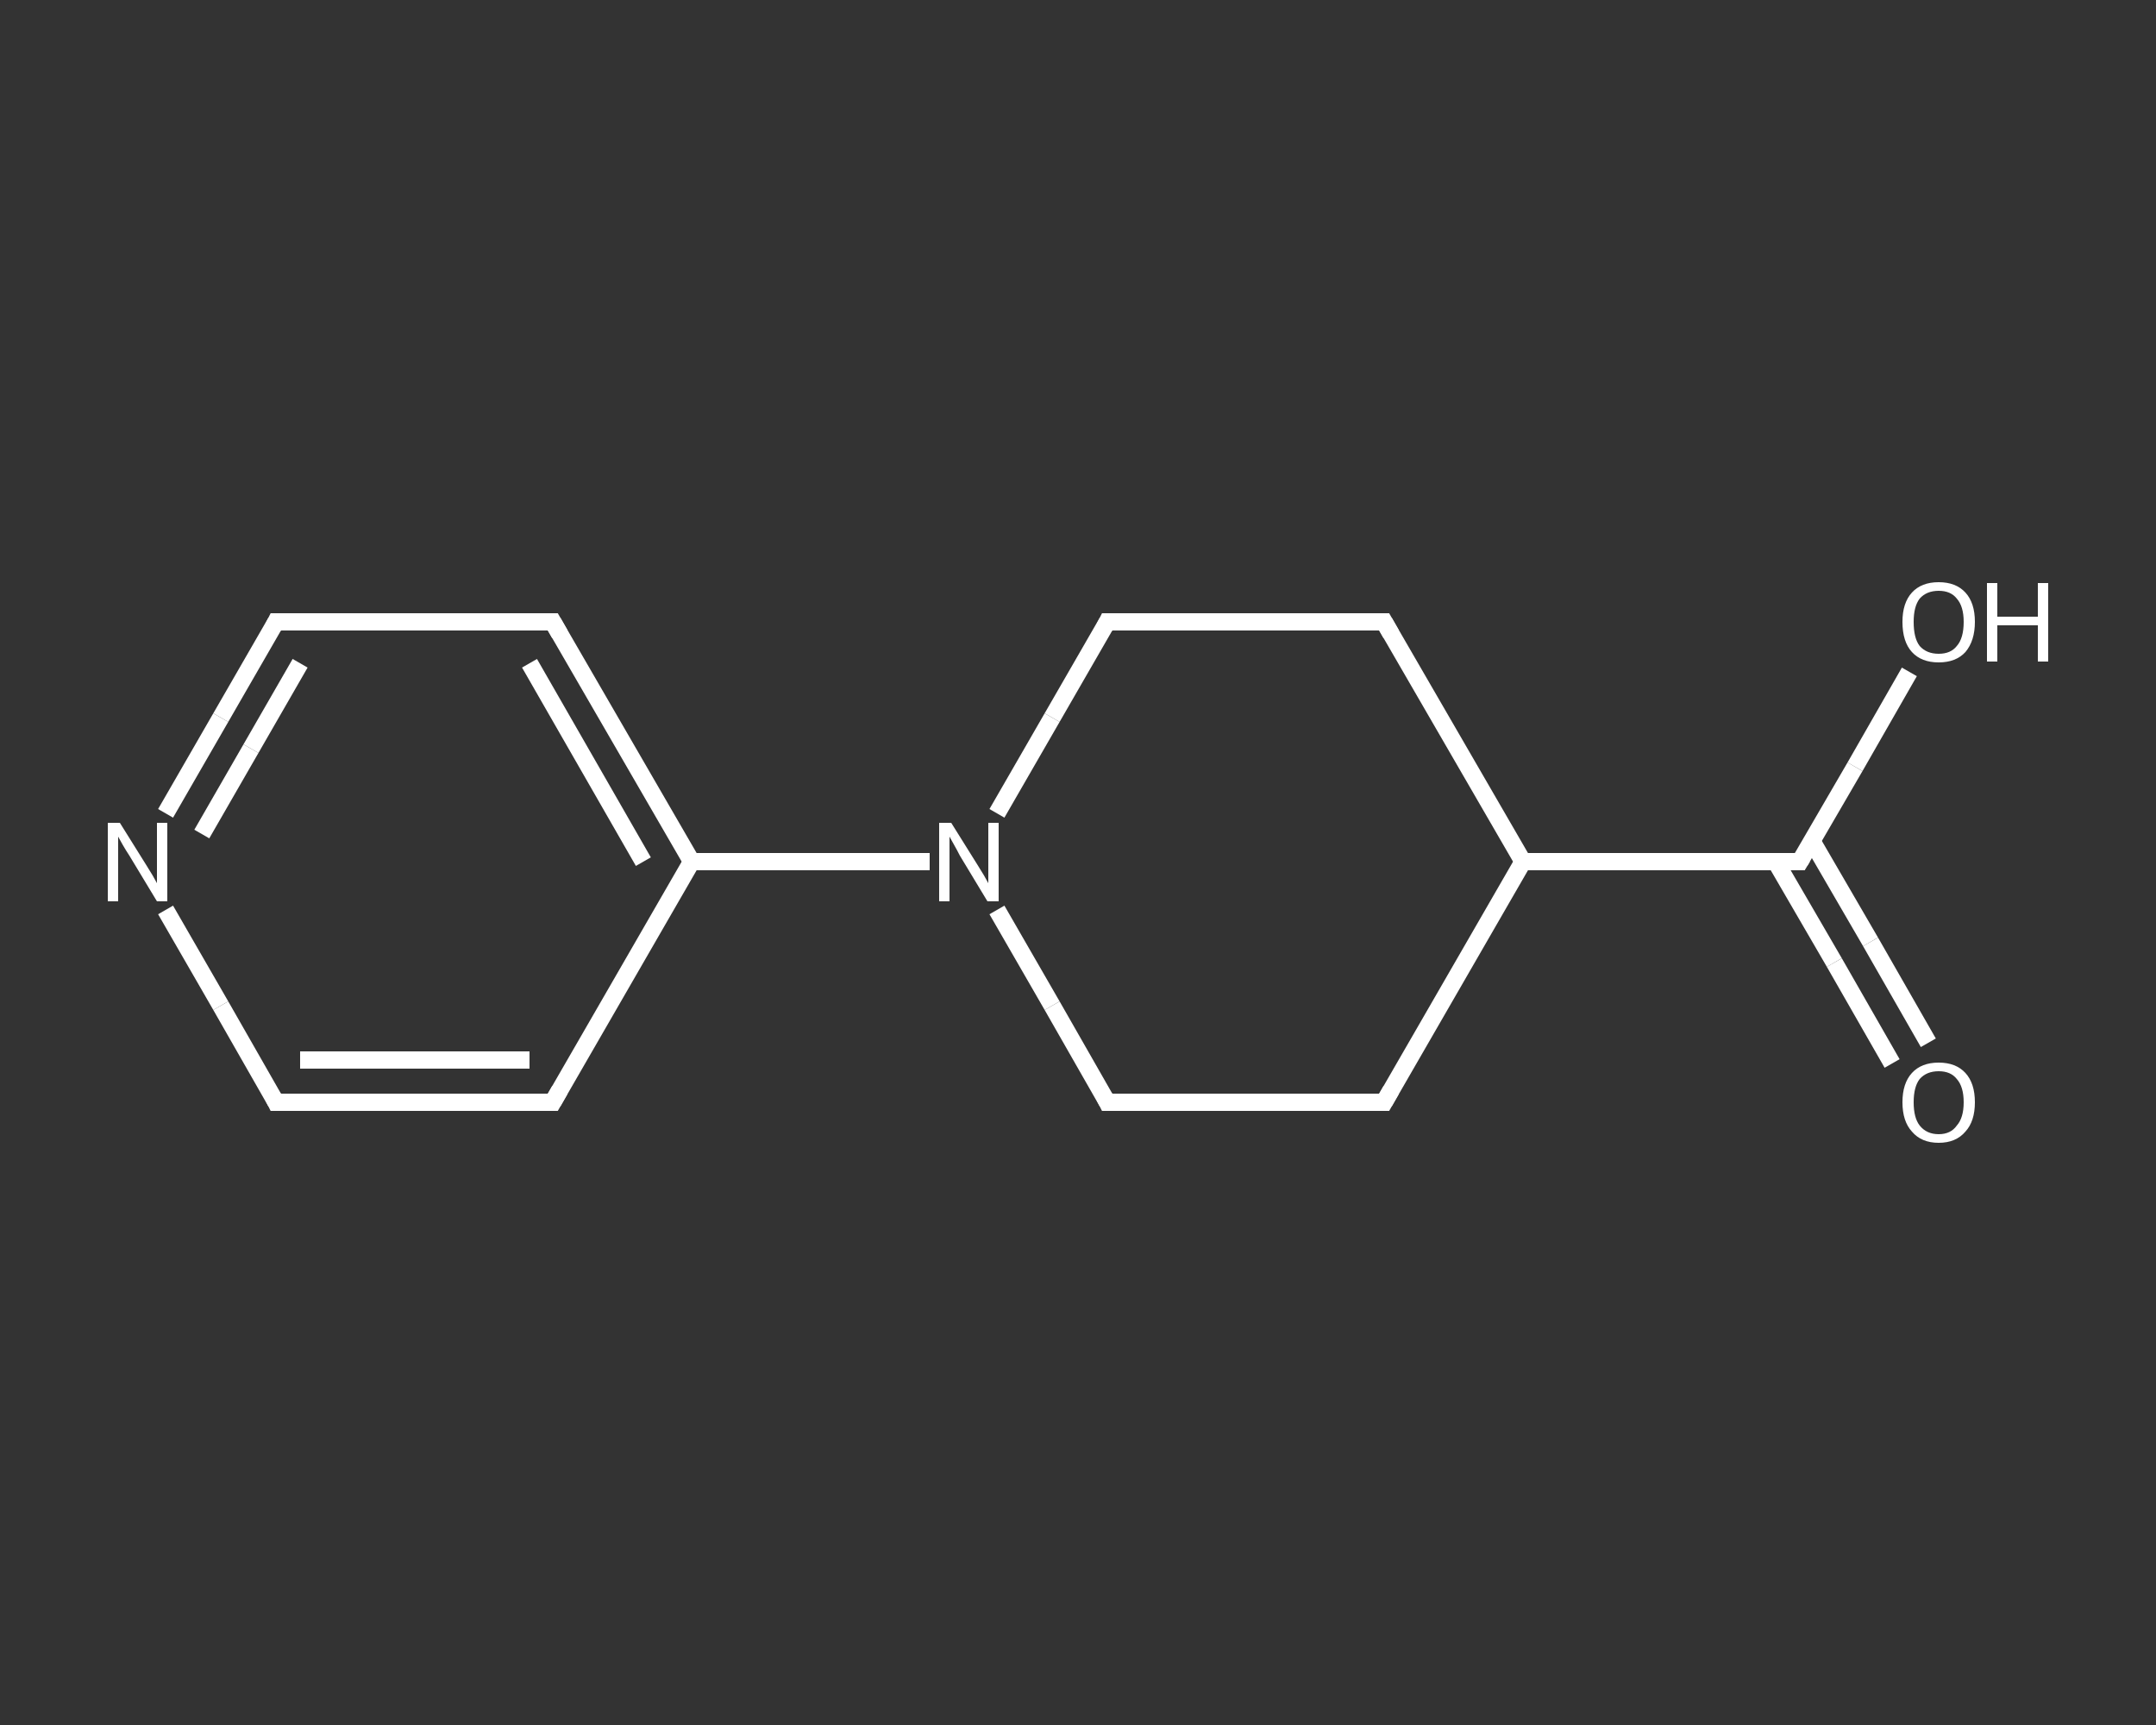 <?xml version='1.0' encoding='iso-8859-1'?>
<svg version='1.1' baseProfile='full'
              xmlns='http://www.w3.org/2000/svg'
                      xmlns:rdkit='http://www.rdkit.org/xml'
                      xmlns:xlink='http://www.w3.org/1999/xlink'
                  xml:space='preserve'
width='250px' height='200px' viewBox='0 0 250 200'>
<rect x="0" y="0" width="250" height="200" fill="#333333" stroke="none"/>
<!-- END OF HEADER -->
<rect style='opacity:1.0;fill:transparent;stroke:none' width='250.0' height='200.0' x='0.0' y='0.0'> </rect>
<path class='bond-0 atom-0 atom-1' d='M 219.4,123.3 L 212.7,111.6' style='fill:none;fill-rule:evenodd;stroke:#FFFFFF;stroke-width:2.0px;stroke-linecap:butt;stroke-linejoin:miter;stroke-opacity:1' />
<path class='bond-0 atom-0 atom-1' d='M 212.7,111.6 L 205.9,99.9' style='fill:none;fill-rule:evenodd;stroke:#FFFFFF;stroke-width:2.0px;stroke-linecap:butt;stroke-linejoin:miter;stroke-opacity:1' />
<path class='bond-0 atom-0 atom-1' d='M 223.6,120.9 L 216.9,109.2' style='fill:none;fill-rule:evenodd;stroke:#FFFFFF;stroke-width:2.0px;stroke-linecap:butt;stroke-linejoin:miter;stroke-opacity:1' />
<path class='bond-0 atom-0 atom-1' d='M 216.9,109.2 L 210.1,97.5' style='fill:none;fill-rule:evenodd;stroke:#FFFFFF;stroke-width:2.0px;stroke-linecap:butt;stroke-linejoin:miter;stroke-opacity:1' />
<path class='bond-1 atom-1 atom-2' d='M 208.7,99.9 L 215.1,88.9' style='fill:none;fill-rule:evenodd;stroke:#FFFFFF;stroke-width:2.0px;stroke-linecap:butt;stroke-linejoin:miter;stroke-opacity:1' />
<path class='bond-1 atom-1 atom-2' d='M 215.1,88.9 L 221.4,77.9' style='fill:none;fill-rule:evenodd;stroke:#FFFFFF;stroke-width:2.0px;stroke-linecap:butt;stroke-linejoin:miter;stroke-opacity:1' />
<path class='bond-2 atom-1 atom-3' d='M 208.7,99.9 L 176.6,99.9' style='fill:none;fill-rule:evenodd;stroke:#FFFFFF;stroke-width:2.0px;stroke-linecap:butt;stroke-linejoin:miter;stroke-opacity:1' />
<path class='bond-3 atom-3 atom-4' d='M 176.6,99.9 L 160.5,127.8' style='fill:none;fill-rule:evenodd;stroke:#FFFFFF;stroke-width:2.0px;stroke-linecap:butt;stroke-linejoin:miter;stroke-opacity:1' />
<path class='bond-4 atom-4 atom-5' d='M 160.5,127.8 L 128.4,127.8' style='fill:none;fill-rule:evenodd;stroke:#FFFFFF;stroke-width:2.0px;stroke-linecap:butt;stroke-linejoin:miter;stroke-opacity:1' />
<path class='bond-5 atom-5 atom-6' d='M 128.4,127.8 L 122.0,116.6' style='fill:none;fill-rule:evenodd;stroke:#FFFFFF;stroke-width:2.0px;stroke-linecap:butt;stroke-linejoin:miter;stroke-opacity:1' />
<path class='bond-5 atom-5 atom-6' d='M 122.0,116.6 L 115.6,105.5' style='fill:none;fill-rule:evenodd;stroke:#FFFFFF;stroke-width:2.0px;stroke-linecap:butt;stroke-linejoin:miter;stroke-opacity:1' />
<path class='bond-6 atom-6 atom-7' d='M 107.8,99.9 L 94.0,99.9' style='fill:none;fill-rule:evenodd;stroke:#FFFFFF;stroke-width:2.0px;stroke-linecap:butt;stroke-linejoin:miter;stroke-opacity:1' />
<path class='bond-6 atom-6 atom-7' d='M 94.0,99.9 L 80.2,99.9' style='fill:none;fill-rule:evenodd;stroke:#FFFFFF;stroke-width:2.0px;stroke-linecap:butt;stroke-linejoin:miter;stroke-opacity:1' />
<path class='bond-7 atom-7 atom-8' d='M 80.2,99.9 L 64.1,72.1' style='fill:none;fill-rule:evenodd;stroke:#FFFFFF;stroke-width:2.0px;stroke-linecap:butt;stroke-linejoin:miter;stroke-opacity:1' />
<path class='bond-7 atom-7 atom-8' d='M 74.6,99.9 L 61.4,76.9' style='fill:none;fill-rule:evenodd;stroke:#FFFFFF;stroke-width:2.0px;stroke-linecap:butt;stroke-linejoin:miter;stroke-opacity:1' />
<path class='bond-8 atom-8 atom-9' d='M 64.1,72.1 L 32.0,72.1' style='fill:none;fill-rule:evenodd;stroke:#FFFFFF;stroke-width:2.0px;stroke-linecap:butt;stroke-linejoin:miter;stroke-opacity:1' />
<path class='bond-9 atom-9 atom-10' d='M 32.0,72.1 L 25.6,83.2' style='fill:none;fill-rule:evenodd;stroke:#FFFFFF;stroke-width:2.0px;stroke-linecap:butt;stroke-linejoin:miter;stroke-opacity:1' />
<path class='bond-9 atom-9 atom-10' d='M 25.6,83.2 L 19.2,94.3' style='fill:none;fill-rule:evenodd;stroke:#FFFFFF;stroke-width:2.0px;stroke-linecap:butt;stroke-linejoin:miter;stroke-opacity:1' />
<path class='bond-9 atom-9 atom-10' d='M 34.8,76.9 L 29.1,86.8' style='fill:none;fill-rule:evenodd;stroke:#FFFFFF;stroke-width:2.0px;stroke-linecap:butt;stroke-linejoin:miter;stroke-opacity:1' />
<path class='bond-9 atom-9 atom-10' d='M 29.1,86.8 L 23.4,96.7' style='fill:none;fill-rule:evenodd;stroke:#FFFFFF;stroke-width:2.0px;stroke-linecap:butt;stroke-linejoin:miter;stroke-opacity:1' />
<path class='bond-10 atom-10 atom-11' d='M 19.2,105.5 L 25.6,116.6' style='fill:none;fill-rule:evenodd;stroke:#FFFFFF;stroke-width:2.0px;stroke-linecap:butt;stroke-linejoin:miter;stroke-opacity:1' />
<path class='bond-10 atom-10 atom-11' d='M 25.6,116.6 L 32.0,127.8' style='fill:none;fill-rule:evenodd;stroke:#FFFFFF;stroke-width:2.0px;stroke-linecap:butt;stroke-linejoin:miter;stroke-opacity:1' />
<path class='bond-11 atom-11 atom-12' d='M 32.0,127.8 L 64.1,127.8' style='fill:none;fill-rule:evenodd;stroke:#FFFFFF;stroke-width:2.0px;stroke-linecap:butt;stroke-linejoin:miter;stroke-opacity:1' />
<path class='bond-11 atom-11 atom-12' d='M 34.8,122.9 L 61.4,122.9' style='fill:none;fill-rule:evenodd;stroke:#FFFFFF;stroke-width:2.0px;stroke-linecap:butt;stroke-linejoin:miter;stroke-opacity:1' />
<path class='bond-12 atom-6 atom-13' d='M 115.6,94.3 L 122.0,83.2' style='fill:none;fill-rule:evenodd;stroke:#FFFFFF;stroke-width:2.0px;stroke-linecap:butt;stroke-linejoin:miter;stroke-opacity:1' />
<path class='bond-12 atom-6 atom-13' d='M 122.0,83.2 L 128.4,72.1' style='fill:none;fill-rule:evenodd;stroke:#FFFFFF;stroke-width:2.0px;stroke-linecap:butt;stroke-linejoin:miter;stroke-opacity:1' />
<path class='bond-13 atom-13 atom-14' d='M 128.4,72.1 L 160.5,72.1' style='fill:none;fill-rule:evenodd;stroke:#FFFFFF;stroke-width:2.0px;stroke-linecap:butt;stroke-linejoin:miter;stroke-opacity:1' />
<path class='bond-14 atom-14 atom-3' d='M 160.5,72.1 L 176.6,99.9' style='fill:none;fill-rule:evenodd;stroke:#FFFFFF;stroke-width:2.0px;stroke-linecap:butt;stroke-linejoin:miter;stroke-opacity:1' />
<path class='bond-15 atom-12 atom-7' d='M 64.1,127.8 L 80.2,99.9' style='fill:none;fill-rule:evenodd;stroke:#FFFFFF;stroke-width:2.0px;stroke-linecap:butt;stroke-linejoin:miter;stroke-opacity:1' />
<path d='M 209.0,99.4 L 208.7,99.9 L 207.1,99.9' style='fill:none;stroke:#FFFFFF;stroke-width:2.0px;stroke-linecap:butt;stroke-linejoin:miter;stroke-opacity:1;' />
<path d='M 161.3,126.4 L 160.5,127.8 L 158.9,127.8' style='fill:none;stroke:#FFFFFF;stroke-width:2.0px;stroke-linecap:butt;stroke-linejoin:miter;stroke-opacity:1;' />
<path d='M 130.0,127.8 L 128.4,127.8 L 128.1,127.2' style='fill:none;stroke:#FFFFFF;stroke-width:2.0px;stroke-linecap:butt;stroke-linejoin:miter;stroke-opacity:1;' />
<path d='M 64.9,73.5 L 64.1,72.1 L 62.5,72.1' style='fill:none;stroke:#FFFFFF;stroke-width:2.0px;stroke-linecap:butt;stroke-linejoin:miter;stroke-opacity:1;' />
<path d='M 33.6,72.1 L 32.0,72.1 L 31.7,72.7' style='fill:none;stroke:#FFFFFF;stroke-width:2.0px;stroke-linecap:butt;stroke-linejoin:miter;stroke-opacity:1;' />
<path d='M 31.7,127.2 L 32.0,127.8 L 33.6,127.8' style='fill:none;stroke:#FFFFFF;stroke-width:2.0px;stroke-linecap:butt;stroke-linejoin:miter;stroke-opacity:1;' />
<path d='M 62.5,127.8 L 64.1,127.8 L 64.9,126.4' style='fill:none;stroke:#FFFFFF;stroke-width:2.0px;stroke-linecap:butt;stroke-linejoin:miter;stroke-opacity:1;' />
<path d='M 128.1,72.7 L 128.4,72.1 L 130.0,72.1' style='fill:none;stroke:#FFFFFF;stroke-width:2.0px;stroke-linecap:butt;stroke-linejoin:miter;stroke-opacity:1;' />
<path d='M 158.9,72.1 L 160.5,72.1 L 161.3,73.5' style='fill:none;stroke:#FFFFFF;stroke-width:2.0px;stroke-linecap:butt;stroke-linejoin:miter;stroke-opacity:1;' />
<path class='atom-0' d='M 220.6 127.8
Q 220.6 125.6, 221.7 124.4
Q 222.8 123.2, 224.8 123.2
Q 226.8 123.2, 227.9 124.4
Q 229.0 125.6, 229.0 127.8
Q 229.0 130.0, 227.9 131.2
Q 226.8 132.5, 224.8 132.5
Q 222.8 132.5, 221.7 131.2
Q 220.6 130.0, 220.6 127.8
M 224.8 131.5
Q 226.2 131.5, 226.9 130.5
Q 227.7 129.6, 227.7 127.8
Q 227.7 126.0, 226.9 125.1
Q 226.2 124.2, 224.8 124.2
Q 223.4 124.2, 222.6 125.1
Q 221.9 126.0, 221.9 127.8
Q 221.9 129.6, 222.6 130.5
Q 223.4 131.5, 224.8 131.5
' fill='#FFFFFF'/>
<path class='atom-2' d='M 220.6 72.1
Q 220.6 69.9, 221.7 68.7
Q 222.8 67.5, 224.8 67.5
Q 226.8 67.5, 227.9 68.7
Q 229.0 69.9, 229.0 72.1
Q 229.0 74.3, 227.9 75.6
Q 226.8 76.8, 224.8 76.8
Q 222.8 76.8, 221.7 75.6
Q 220.6 74.4, 220.6 72.1
M 224.8 75.8
Q 226.2 75.8, 226.9 74.9
Q 227.7 74.0, 227.7 72.1
Q 227.7 70.3, 226.9 69.4
Q 226.2 68.5, 224.8 68.5
Q 223.4 68.5, 222.6 69.4
Q 221.9 70.3, 221.9 72.1
Q 221.9 74.0, 222.6 74.9
Q 223.4 75.8, 224.8 75.8
' fill='#FFFFFF'/>
<path class='atom-2' d='M 230.4 67.6
L 231.6 67.6
L 231.6 71.5
L 236.3 71.5
L 236.3 67.6
L 237.5 67.6
L 237.5 76.7
L 236.3 76.7
L 236.3 72.5
L 231.6 72.5
L 231.6 76.7
L 230.4 76.7
L 230.4 67.6
' fill='#FFFFFF'/>
<path class='atom-6' d='M 110.3 95.4
L 113.3 100.2
Q 113.6 100.7, 114.1 101.5
Q 114.6 102.4, 114.6 102.4
L 114.6 95.4
L 115.8 95.4
L 115.8 104.5
L 114.5 104.5
L 111.3 99.2
Q 111.0 98.6, 110.6 97.9
Q 110.2 97.2, 110.1 97.0
L 110.1 104.5
L 108.9 104.5
L 108.9 95.4
L 110.3 95.4
' fill='#FFFFFF'/>
<path class='atom-10' d='M 13.9 95.4
L 16.9 100.2
Q 17.2 100.7, 17.7 101.5
Q 18.2 102.4, 18.2 102.4
L 18.2 95.4
L 19.4 95.4
L 19.4 104.5
L 18.2 104.5
L 15.0 99.2
Q 14.6 98.6, 14.2 97.9
Q 13.8 97.2, 13.7 97.0
L 13.7 104.5
L 12.5 104.5
L 12.5 95.4
L 13.9 95.4
' fill='#FFFFFF'/>
</svg>
